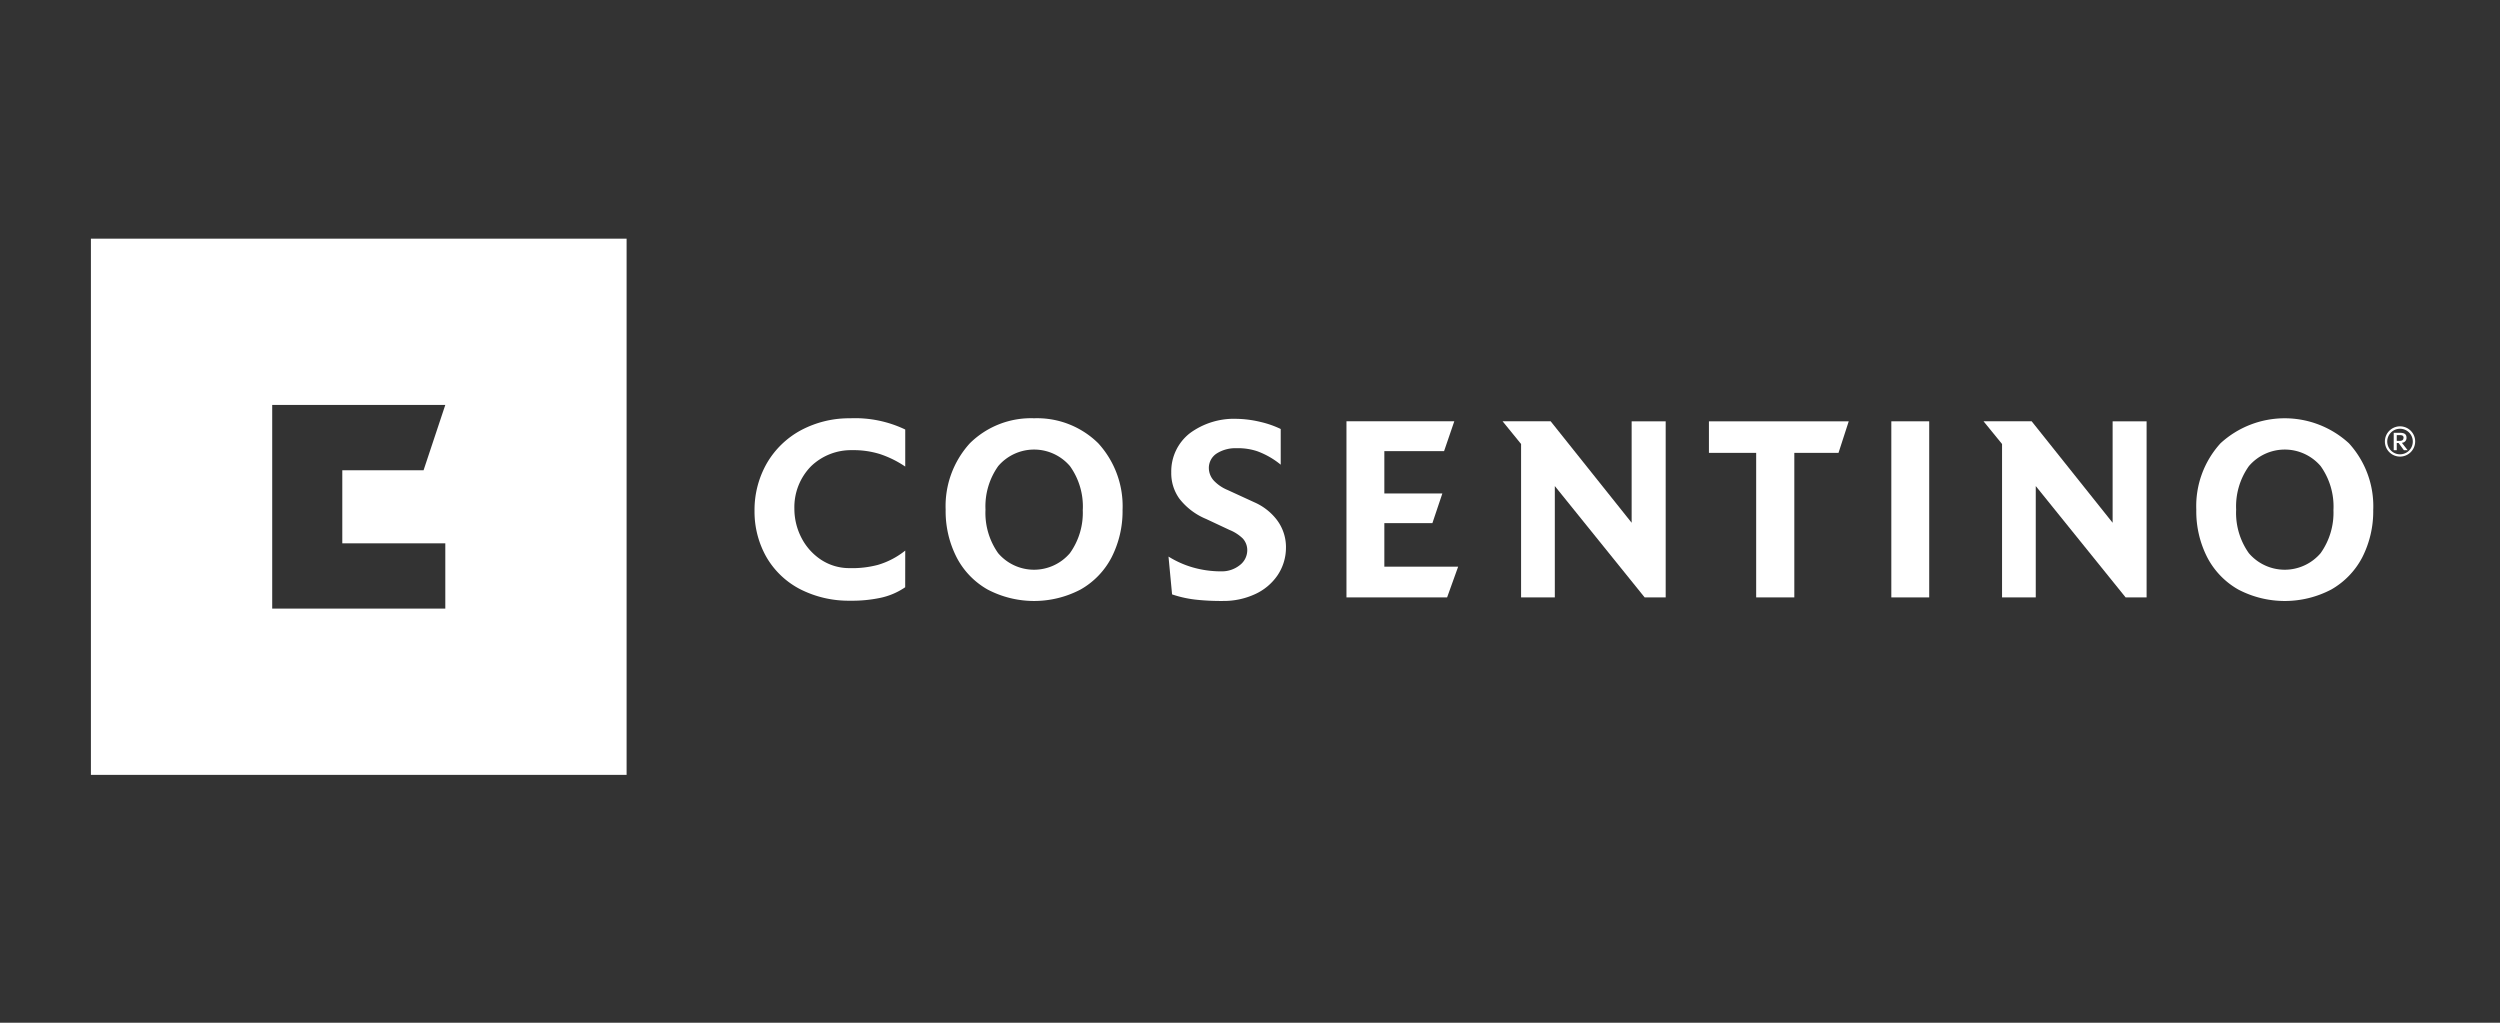 <?xml version="1.0" encoding="UTF-8"?> <svg xmlns="http://www.w3.org/2000/svg" width="220" height="90" viewBox="0 0 220 90"><rect x="0" y="0" width="220" height="90" fill="#333333" stroke="none"/><defs><style>.a,.b,.c{fill:#fff;}.b{fill-rule:evenodd;}.c{stroke:rgba(0,0,0,0);}.d{fill:none;}</style></defs><g transform="translate(-1494 -442)"><g transform="translate(1487.827 445.142)"><path class="a" d="M51.713,39.3a6.09,6.09,0,0,1-2.2.936,12.056,12.056,0,0,1-2.643.248,9.384,9.384,0,0,1-4.447-1.037,7.311,7.311,0,0,1-2.92-2.8,8.09,8.09,0,0,1-1.049-4.079,8.275,8.275,0,0,1,1.1-4.207,7.7,7.7,0,0,1,2.968-2.869,9.022,9.022,0,0,1,4.351-1.061,10.216,10.216,0,0,1,4.844.989V28.68a9.034,9.034,0,0,0-2.227-1.1,7.8,7.8,0,0,0-2.444-.344,5.066,5.066,0,0,0-3.62,1.419,5.136,5.136,0,0,0-1.465,3.721,5.56,5.56,0,0,0,.64,2.607,5.1,5.1,0,0,0,1.715,1.9,4.522,4.522,0,0,0,2.487.734,8.88,8.88,0,0,0,2.492-.281,7.017,7.017,0,0,0,2.422-1.263Z" transform="translate(34.117 9.236)"></path><path class="b" d="M61.015,32.47a8.937,8.937,0,0,1-.981,4.228,6.907,6.907,0,0,1-2.711,2.8,8.8,8.8,0,0,1-8.187,0,6.9,6.9,0,0,1-2.708-2.8,8.909,8.909,0,0,1-.981-4.228,8.2,8.2,0,0,1,2.131-5.84,7.649,7.649,0,0,1,5.655-2.2,7.656,7.656,0,0,1,5.643,2.2,8.2,8.2,0,0,1,2.141,5.84m-3.5,0a6.1,6.1,0,0,0-1.13-3.829,4.15,4.15,0,0,0-6.316,0,6.127,6.127,0,0,0-1.118,3.829A6.132,6.132,0,0,0,50.066,36.3a4.15,4.15,0,0,0,6.316,0,6.1,6.1,0,0,0,1.13-3.829" transform="translate(43.943 9.236)"></path><path class="a" d="M63.937,35.75a4.354,4.354,0,0,1-.748,2.482,4.8,4.8,0,0,1-1.972,1.648,6.58,6.58,0,0,1-2.8.6,20.664,20.664,0,0,1-2.27-.1,9.956,9.956,0,0,1-2.232-.479L53.6,36.573a8.434,8.434,0,0,0,2.059.931,8.972,8.972,0,0,0,2.61.37,2.526,2.526,0,0,0,1.607-.548,1.656,1.656,0,0,0,.654-1.26,1.516,1.516,0,0,0-.4-1.09,3.6,3.6,0,0,0-1.154-.743l-2.066-.969a5.775,5.775,0,0,1-2.355-1.789,3.834,3.834,0,0,1-.712-2.314,4.264,4.264,0,0,1,1.631-3.439,6.531,6.531,0,0,1,4.11-1.27,9.635,9.635,0,0,1,2.145.281,8.516,8.516,0,0,1,1.746.613v3.141A7.065,7.065,0,0,0,61.4,27.3a5.34,5.34,0,0,0-1.818-.262,3.065,3.065,0,0,0-1.746.467,1.513,1.513,0,0,0-.685,1.27,1.655,1.655,0,0,0,.469,1.147,3.5,3.5,0,0,0,1.162.784L61.162,31.8a5.036,5.036,0,0,1,1.927,1.484,3.975,3.975,0,0,1,.849,2.47" transform="translate(55.401 9.263)"></path><path class="a" d="M69.939,37.334l-.972,2.706H60.111v-15.5H69.6l-.9,2.628H63.444v3.722h5.106L67.674,33.5h-4.23v3.836Z" transform="translate(64.551 9.391)"></path><path class="a" d="M80.177,40.039H78.326l-7.906-9.8v9.8H67.451v-13.5l-1.628-2h4.23l7.128,8.931V24.542h2.995Z" transform="translate(72.577 9.391)"></path><path class="a" d="M85.676,24.542l-.9,2.775H80.887V40.039H77.53V27.317H73.373V24.542Z" transform="translate(83.186 9.391)"></path><rect class="a" width="3.333" height="15.497" transform="translate(172.61 33.933)"></rect><path class="a" d="M97.771,40.039H95.925l-7.908-9.8v9.8H85.05v-13.5l-1.63-2h4.235l7.126,8.931V24.542h2.99Z" transform="translate(97.303 9.391)"></path><path class="b" d="M106.774,32.47a8.937,8.937,0,0,1-.979,4.228,6.969,6.969,0,0,1-2.711,2.8,8.8,8.8,0,0,1-8.19,0,6.937,6.937,0,0,1-2.711-2.8,8.908,8.908,0,0,1-.979-4.228,8.2,8.2,0,0,1,2.131-5.84,8.356,8.356,0,0,1,11.3,0,8.212,8.212,0,0,1,2.141,5.84m-3.5,0a6.129,6.129,0,0,0-1.128-3.829,4.15,4.15,0,0,0-6.316,0,6.113,6.113,0,0,0-1.121,3.829A6.117,6.117,0,0,0,95.828,36.3a4.15,4.15,0,0,0,6.316,0,6.134,6.134,0,0,0,1.128-3.829" transform="translate(108.243 9.236)"></path><path class="b" d="M100.77,26.058a1.332,1.332,0,1,0-1.33,1.332,1.335,1.335,0,0,0,1.33-1.332m-.209,0A1.124,1.124,0,1,1,99.44,24.94a1.125,1.125,0,0,1,1.121,1.118m-.452.77-.512-.654a.422.422,0,0,0,.411-.447c0-.3-.176-.431-.575-.431h-.551v1.532h.267v-.635h.161l.469.635Zm-.366-1.094c0,.185-.113.274-.346.274h-.248V25.5H99.4a.613.613,0,0,1,.25.038.211.211,0,0,1,.1.2" transform="translate(117.938 9.649)"></path><path class="c" d="M47.141,47.187H0V0H47.141V47.187ZM15.954,14.631V32.557H31.187V26.811H22.122v-6.43h7.152l1.913-5.75Z" transform="translate(14.173 17.859)"></path></g><rect class="d" width="220" height="90" transform="translate(1494 442)"></rect></g></svg> 